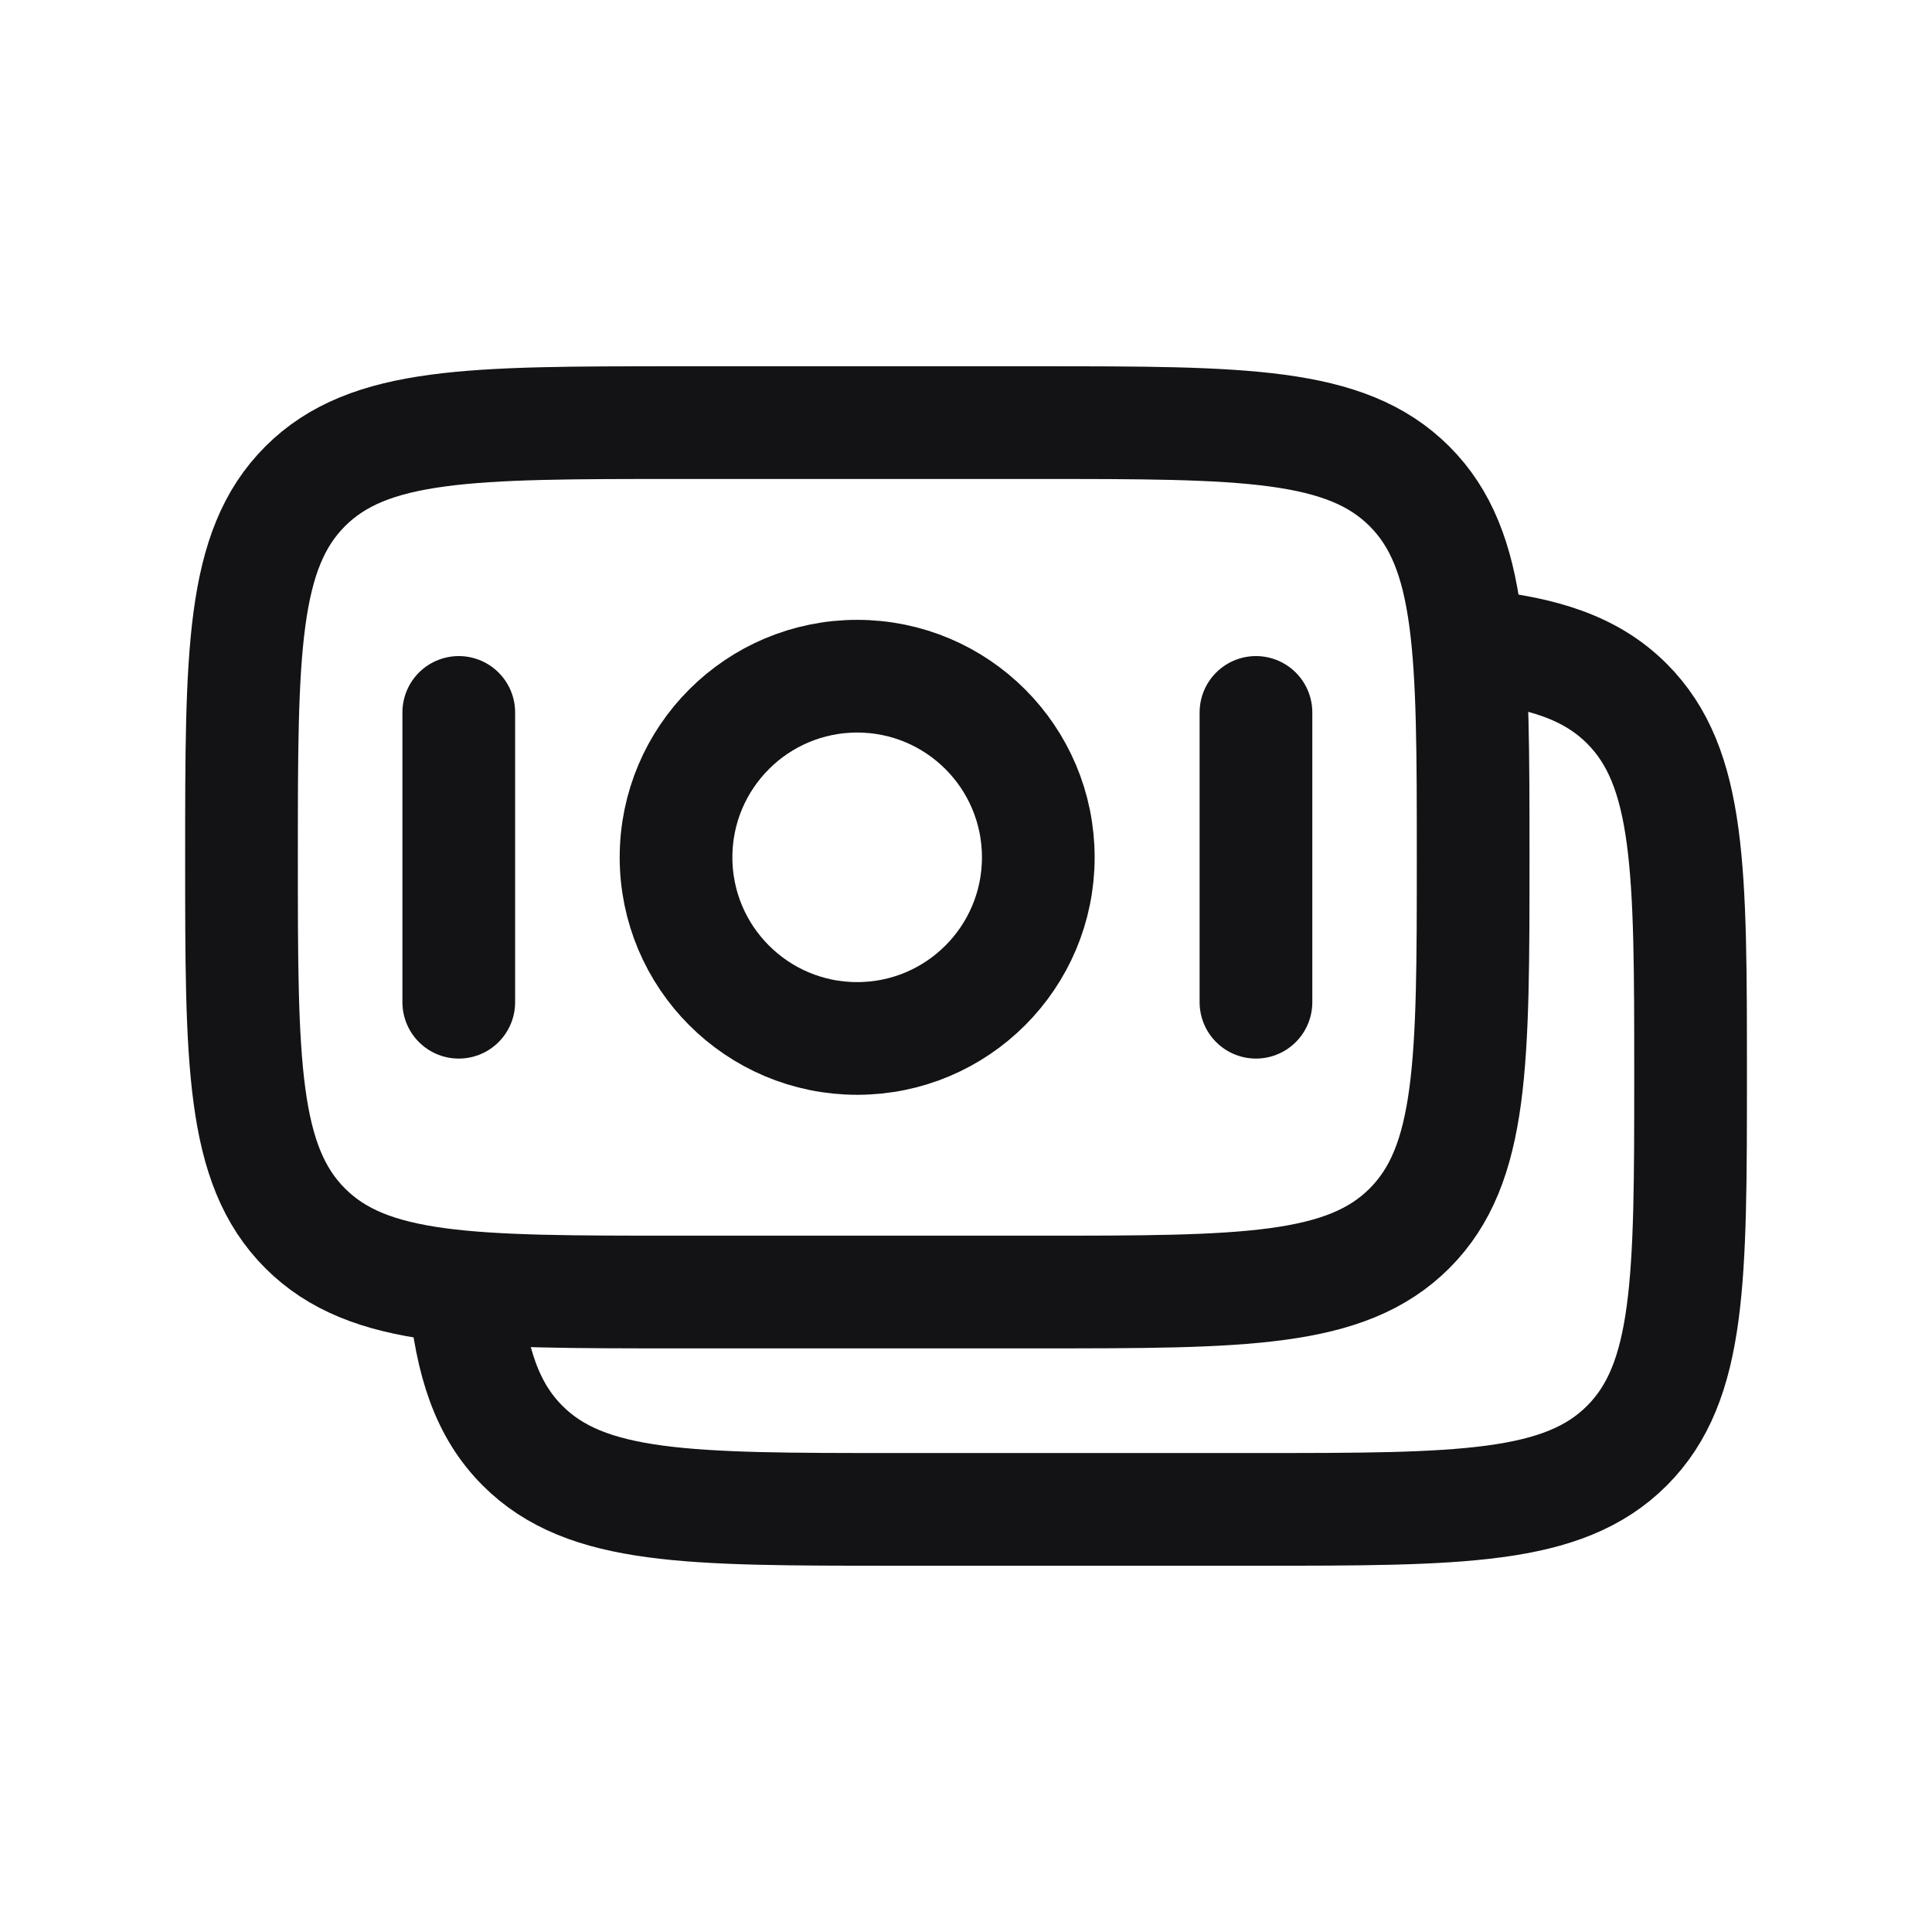 <?xml version="1.0" encoding="UTF-8"?>
<svg xmlns="http://www.w3.org/2000/svg" width="24" height="24" viewBox="0 0 24 24" fill="none">
  <path d="M3 10.65C3 8.104 3 6.832 3.791 6.041C4.582 5.25 5.854 5.25 8.4 5.25H12.9C15.445 5.25 16.718 5.25 17.509 6.041C18.3 6.832 18.3 8.104 18.3 10.65C18.3 13.195 18.3 14.468 17.509 15.259C16.718 16.05 15.445 16.05 12.9 16.05H8.4C5.854 16.05 4.582 16.05 3.791 15.259C3 14.468 3 13.195 3 10.65Z" stroke="#131316" stroke-width="1.4"></path>
  <path d="M18.301 8.019C19.178 8.105 19.769 8.3 20.21 8.741C21.001 9.532 21.001 10.804 21.001 13.35C21.001 15.896 21.001 17.168 20.21 17.959C19.419 18.75 18.146 18.75 15.601 18.75H11.101C8.555 18.75 7.283 18.75 6.492 17.959C6.051 17.518 5.856 16.927 5.77 16.05" stroke="#131316" stroke-width="1.4"></path>
  <path d="M12.898 10.65C12.898 11.893 11.891 12.9 10.648 12.9C9.406 12.9 8.398 11.893 8.398 10.65C8.398 9.407 9.406 8.4 10.648 8.4C11.891 8.4 12.898 9.407 12.898 10.65Z" stroke="#131316" stroke-width="1.4"></path>
  <path d="M15.602 12.45L15.602 8.85" stroke="#131316" stroke-width="1.4" stroke-linecap="round"></path>
  <path d="M5.699 12.45L5.699 8.85" stroke="#131316" stroke-width="1.4" stroke-linecap="round"></path>
</svg>
